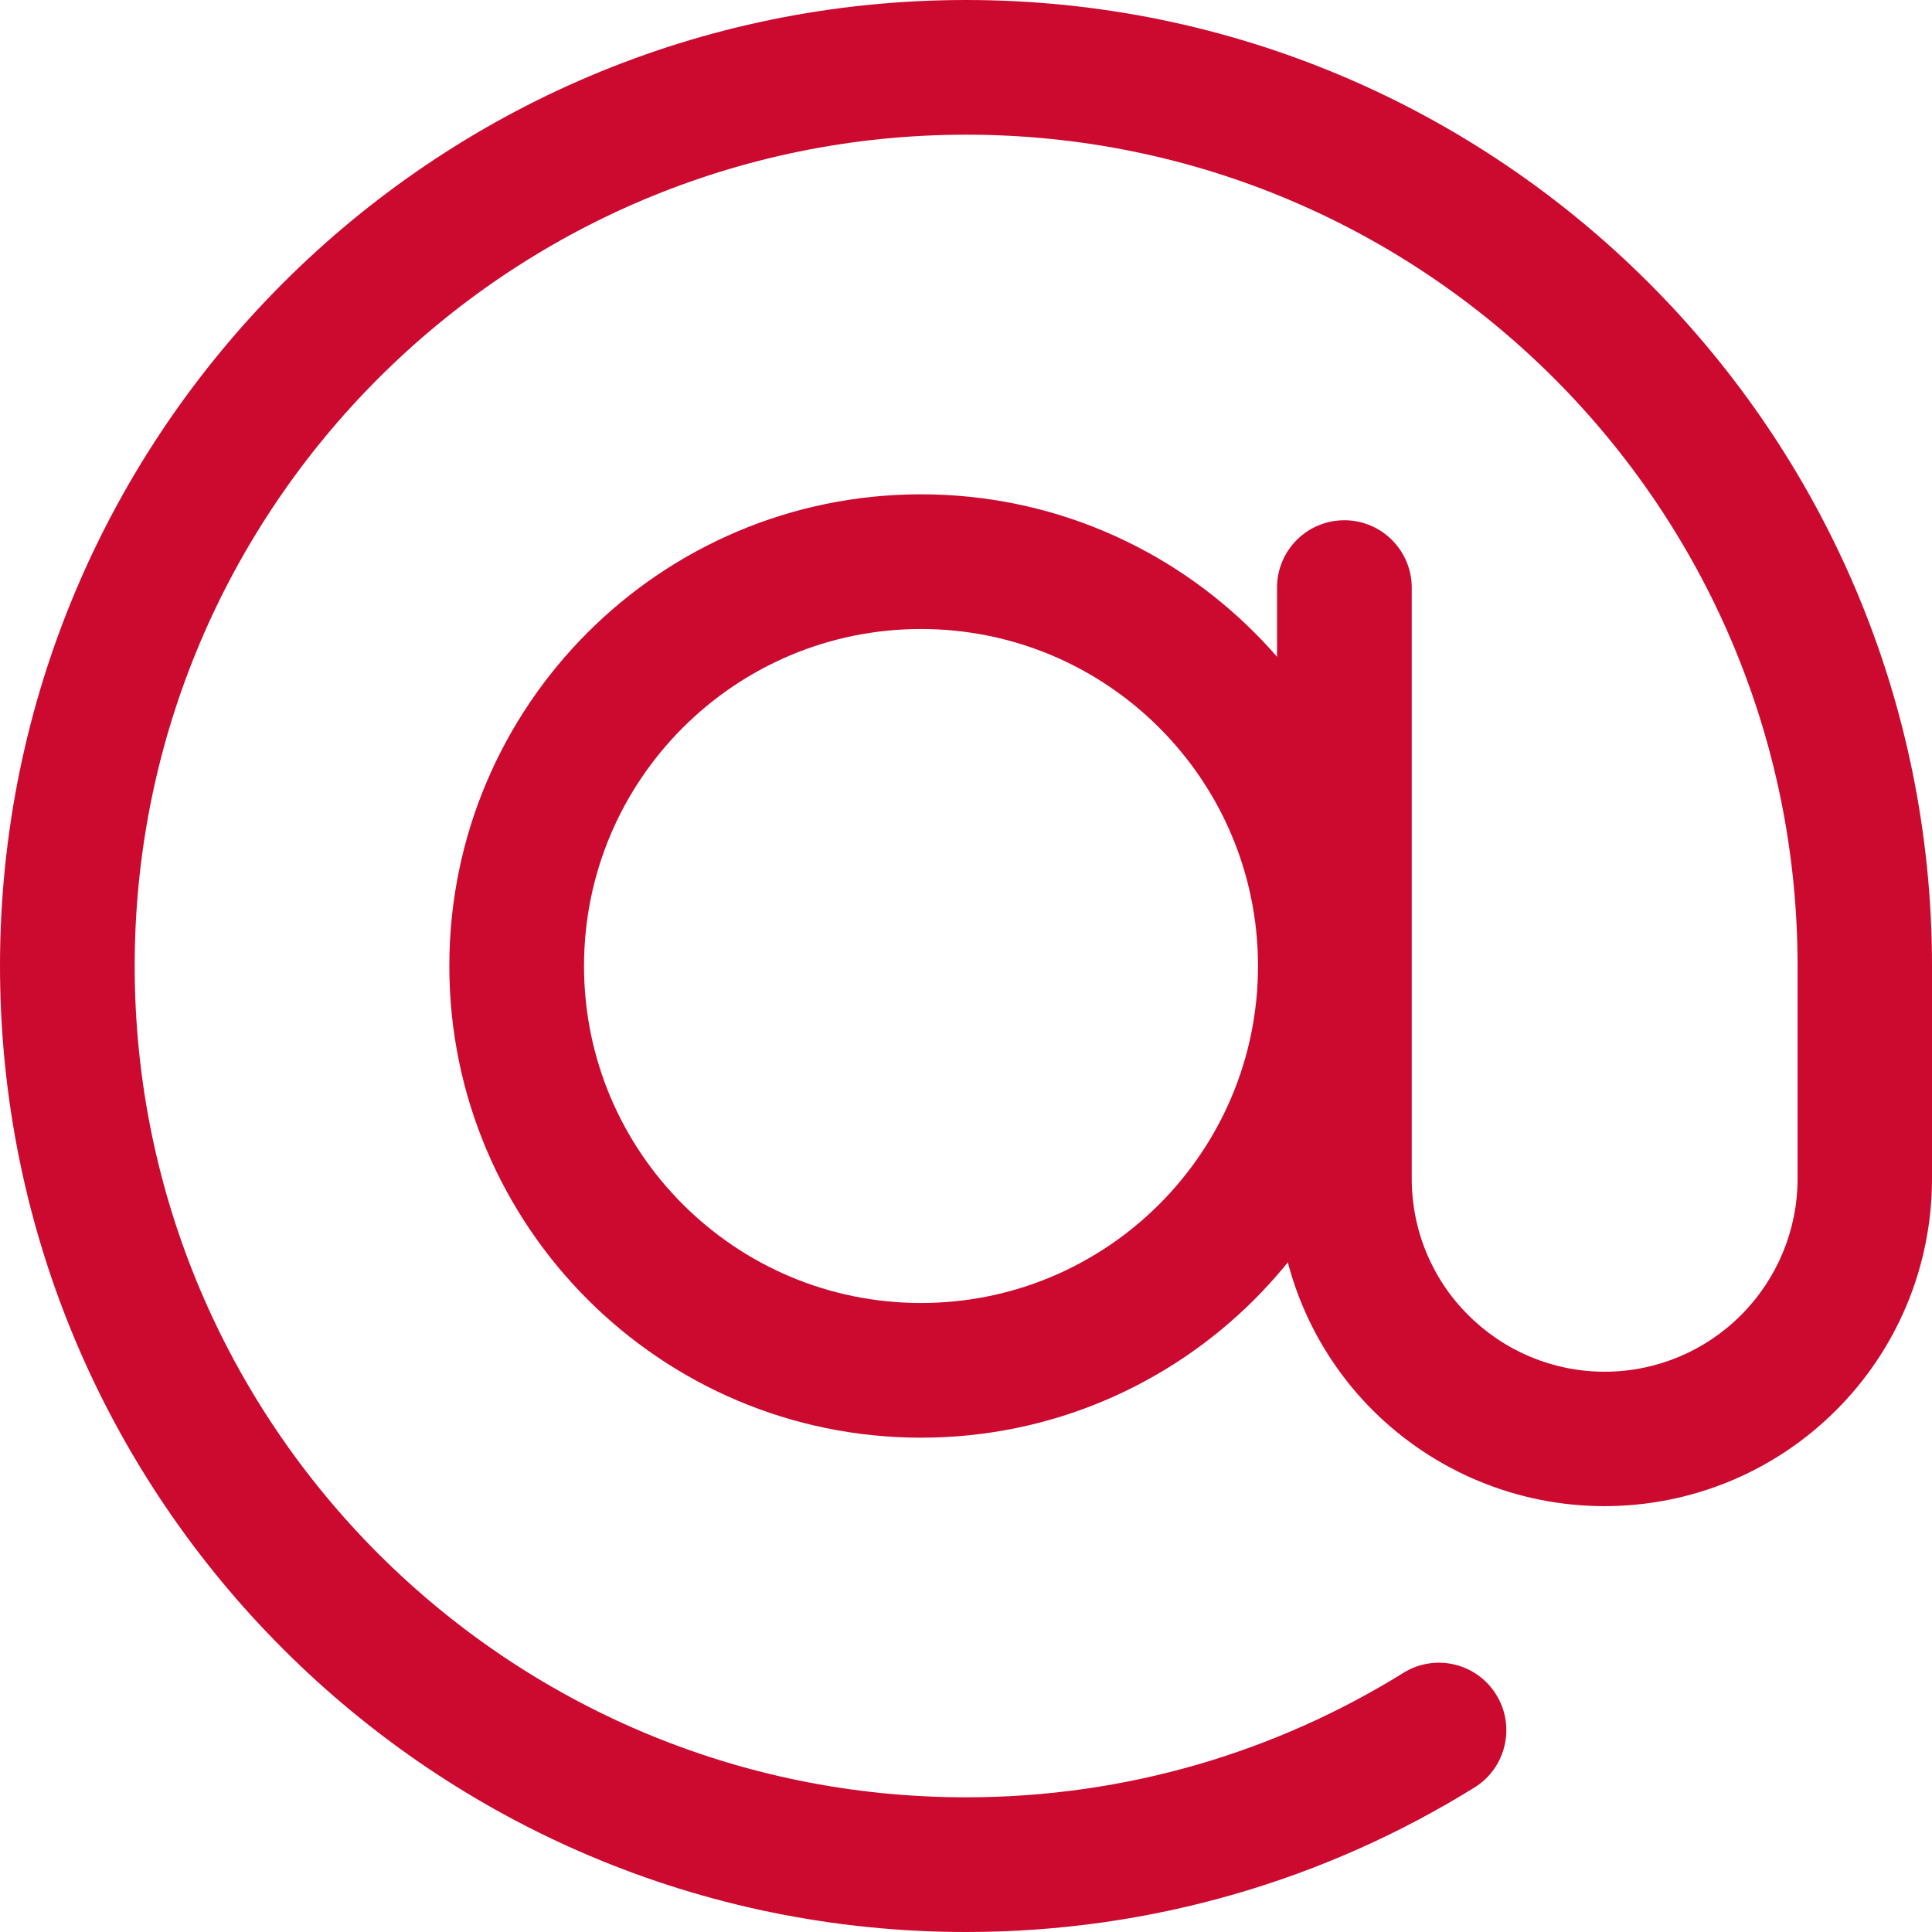 <?xml version="1.0" encoding="UTF-8"?>
<svg id="Layer_1" data-name="Layer 1" xmlns="http://www.w3.org/2000/svg" viewBox="0 0 70 70">
  <defs>
    <style>
      .cls-1 {
        fill: #cc092f;
        fill-rule: evenodd;
      }
    </style>
  </defs>
  <path class="cls-1" d="M33.37,22.79c-6.74,0-12.21,5.47-12.21,12.21s5.47,12.21,12.21,12.21,12.21-5.47,12.21-12.21-5.47-12.21-12.21-12.21ZM33.37,17.91c9.43,0,17.09,7.66,17.09,17.09s-7.66,17.09-17.09,17.09-17.09-7.66-17.09-17.09,7.66-17.09,17.09-17.09Z"/>
  <path class="cls-1" d="M50.85,60.61c1.14-.71,2.65-.36,3.36.79.71,1.14.36,2.65-.78,3.36-5.35,3.32-11.67,5.24-18.42,5.24C15.68,70,0,54.32,0,35S15.68,0,35,0s35,15.68,35,35v7.71c0,3.15-1.25,6.17-3.48,8.39-2.23,2.23-5.24,3.47-8.39,3.47s-6.16-1.25-8.39-3.47c-2.23-2.23-3.47-5.24-3.47-8.39v-21.42c0-1.35,1.09-2.44,2.44-2.44s2.44,1.1,2.44,2.44v21.42c0,1.85.73,3.63,2.05,4.94,1.31,1.31,3.08,2.05,4.94,2.05s3.63-.74,4.94-2.05c1.31-1.31,2.05-3.09,2.05-4.94v-7.71c0-16.62-13.49-30.12-30.12-30.12S4.88,18.38,4.88,35s13.49,30.12,30.12,30.12c5.81,0,11.24-1.65,15.85-4.51h0Z"/>
</svg>